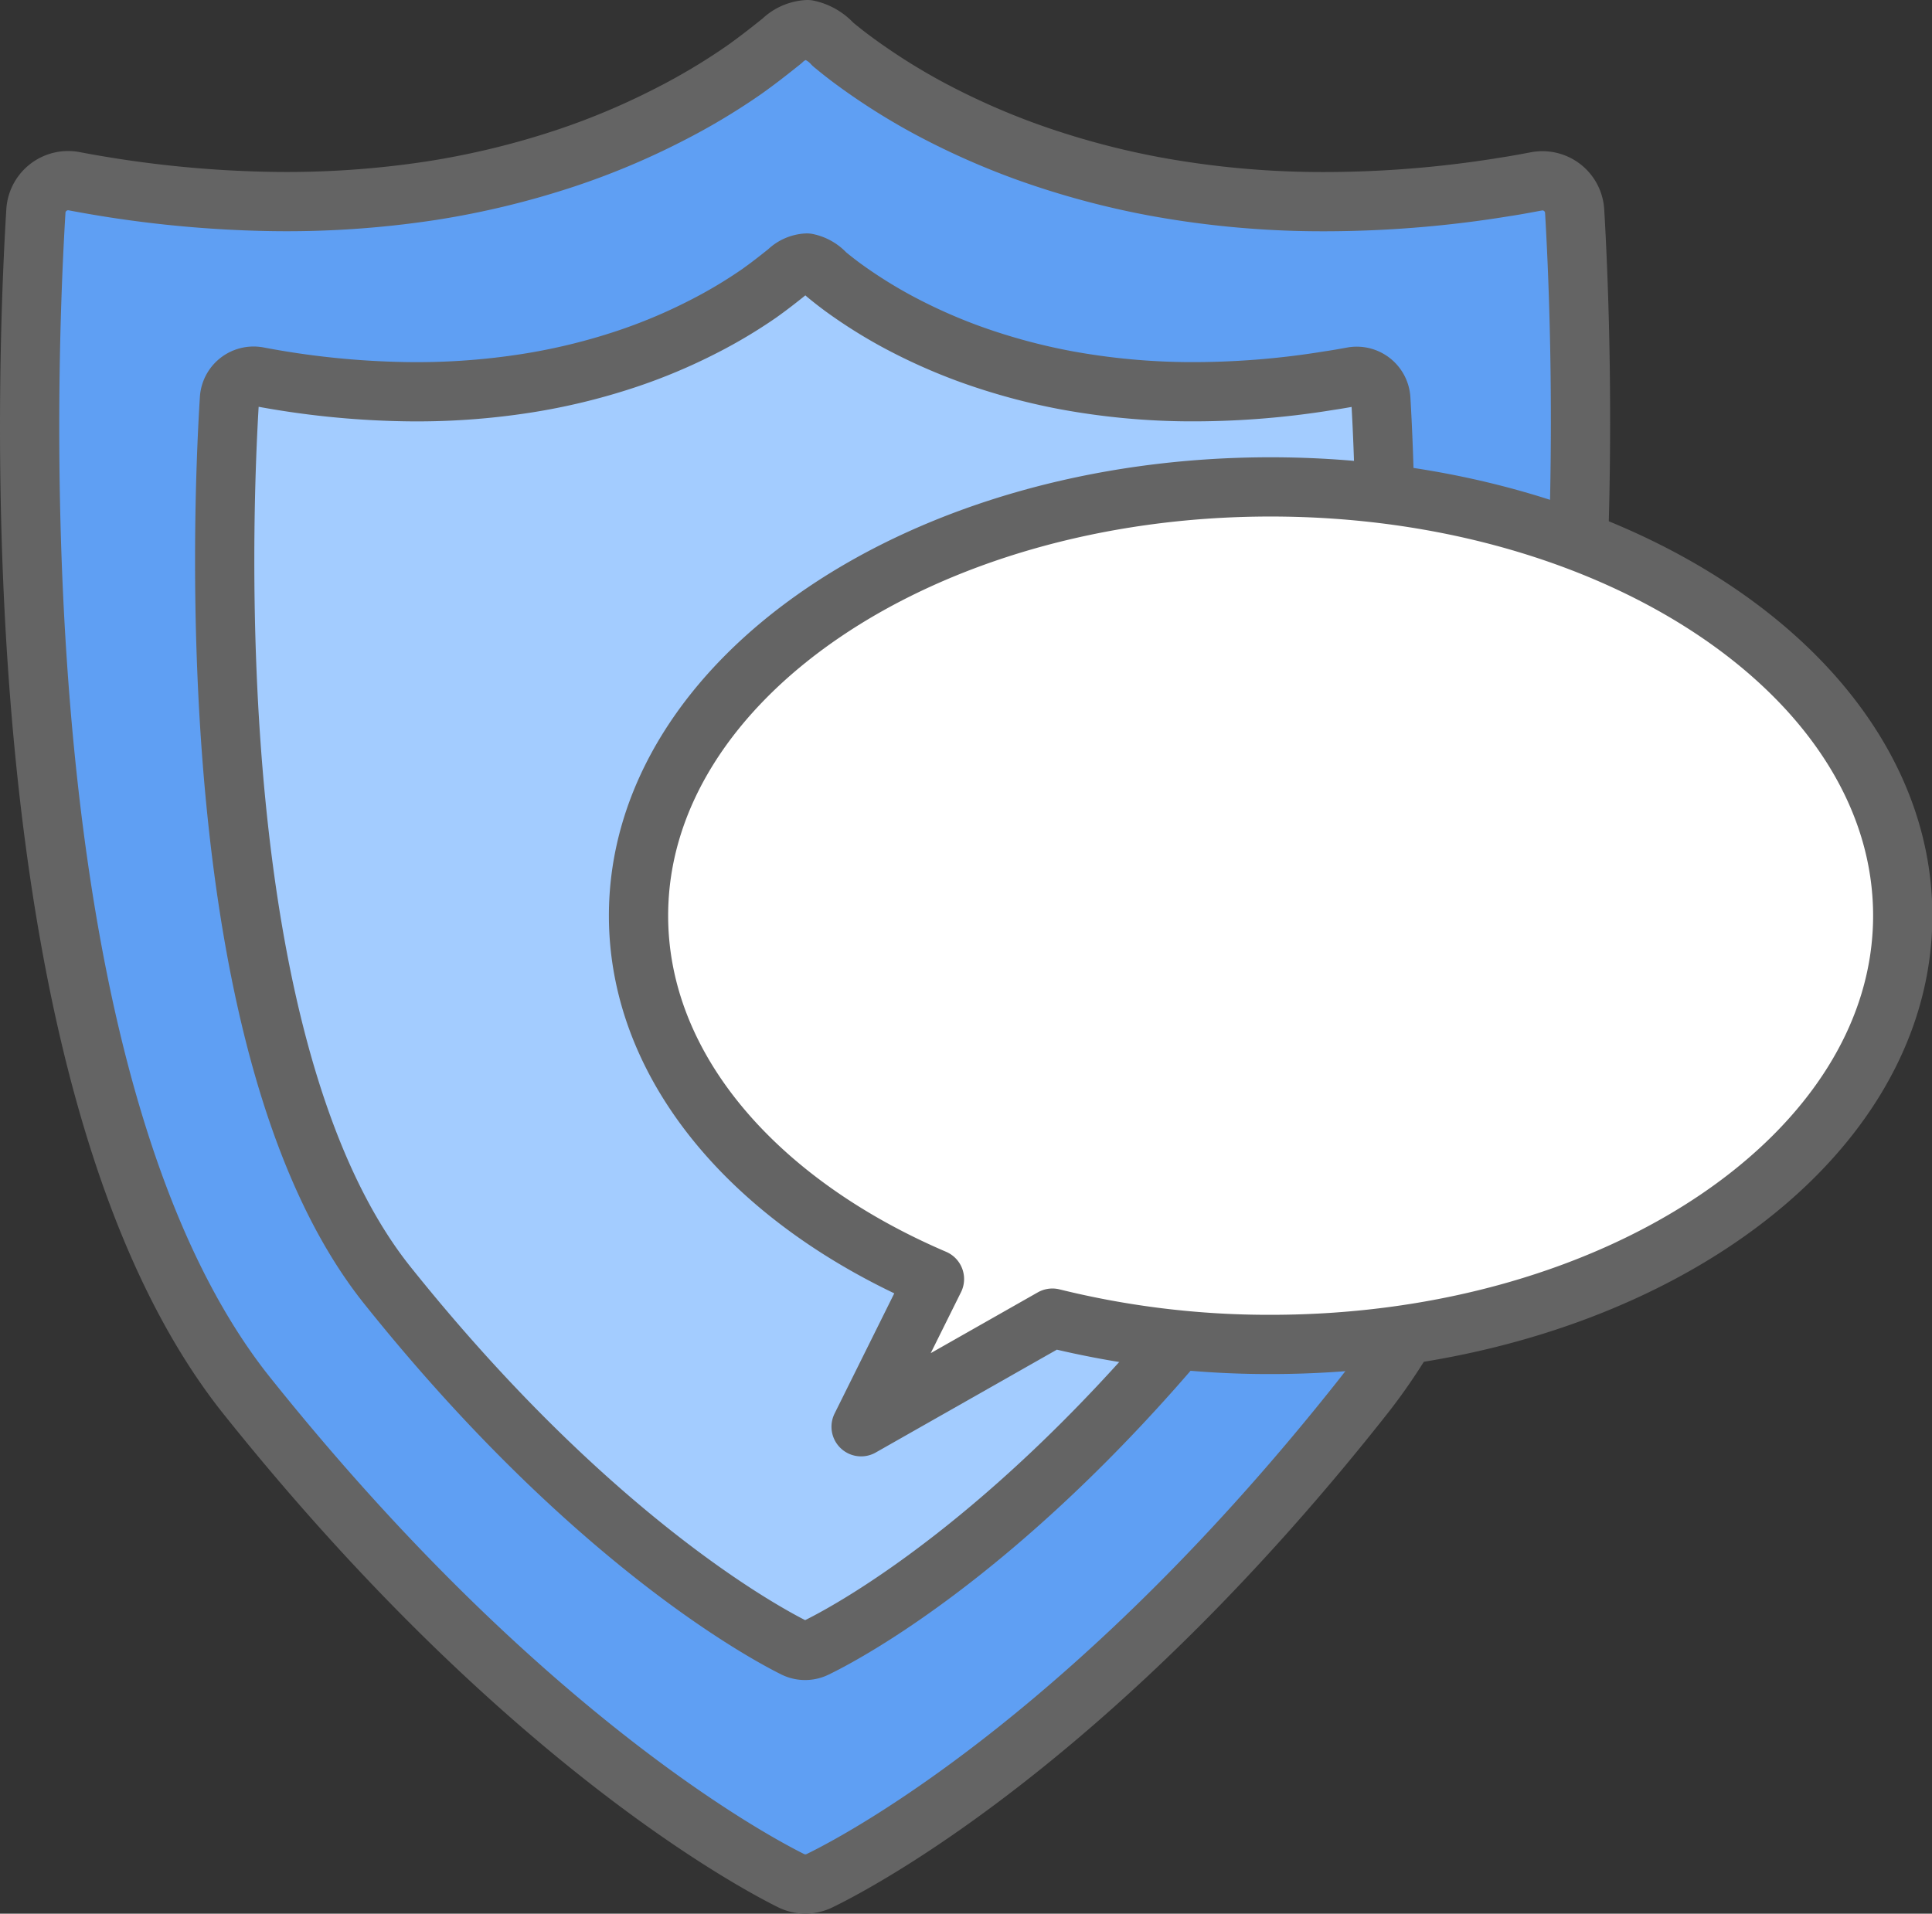 <svg data-name="Component 253 – 13" xmlns="http://www.w3.org/2000/svg" width="48.911" height="48.453" viewBox="0 0 48.911 48.453">
    <rect x="0" y="0" width="48.911" height="48.453" fill="#333333" stroke="none"/>
    <defs>
        <clipPath id="d49cxe94va">
            <path data-name="Rectangle 8977" style="fill:none" d="M0 0h48.911v48.453H0z"/>
        </clipPath>
    </defs>
    <g data-name="Group 40305" style="clip-path:url(#d49cxe94va)">
        <path data-name="Path 44232" d="M39.864 5.343a.817.817 0 0 0-.966-.751c-.264.049-.53.1-.793.139a28.449 28.449 0 0 1-4.824.374 23.509 23.509 0 0 1-4.04-.383 20.885 20.885 0 0 1-3.269-.886 18.74 18.74 0 0 1-2.513-1.128 16.137 16.137 0 0 1-1.766-1.115 11.336 11.336 0 0 1-.608-.473 1.188 1.188 0 0 0-.641-.37 1 1 0 0 0-.645.285c-.323.259-.648.514-.985.751a16.25 16.25 0 0 1-1.891 1.126 18.535 18.535 0 0 1-2.624 1.1 21.076 21.076 0 0 1-3.372.815 24.3 24.3 0 0 1-4.139.273 29.274 29.274 0 0 1-4.911-.512.818.818 0 0 0-.968.751c-.261 4.274-.939 22.135 5.34 30 6.609 8.268 12.325 11.553 13.781 12.279a.819.819 0 0 0 .718 0c1.465-.714 7.217-3.964 13.779-12.281 6.23-7.9 5.589-25.723 5.337-30" style="fill:#5f9ff3"/>
        <path data-name="Path 44233" d="M39.864 5.343a.817.817 0 0 0-.966-.751c-.264.049-.53.1-.793.139a28.449 28.449 0 0 1-4.824.374 23.509 23.509 0 0 1-4.04-.383 20.885 20.885 0 0 1-3.269-.886 18.74 18.74 0 0 1-2.513-1.128 16.137 16.137 0 0 1-1.766-1.115 11.336 11.336 0 0 1-.608-.473 1.188 1.188 0 0 0-.641-.37 1 1 0 0 0-.645.285c-.323.259-.648.514-.985.751a16.25 16.25 0 0 1-1.891 1.126 18.535 18.535 0 0 1-2.624 1.1 21.076 21.076 0 0 1-3.372.815 24.3 24.3 0 0 1-4.139.273 29.274 29.274 0 0 1-4.911-.512.818.818 0 0 0-.968.751c-.261 4.274-.939 22.135 5.34 30 6.609 8.268 12.325 11.553 13.781 12.279a.819.819 0 0 0 .718 0c1.465-.714 7.217-3.964 13.779-12.281 6.23-7.894 5.589-25.72 5.337-29.994z" style="stroke:#646464;stroke-linecap:round;stroke-linejoin:round;stroke-width:1.5px;fill:none"/>
        <path data-name="Path 44234" d="M34.957 10.1a.611.611 0 0 0-.723-.562c-.2.037-.4.072-.593.1a21.383 21.383 0 0 1-3.609.28 17.7 17.7 0 0 1-3.022-.287 15.643 15.643 0 0 1-2.446-.663 13.96 13.96 0 0 1-1.88-.844 12.238 12.238 0 0 1-1.322-.833 9.24 9.24 0 0 1-.455-.355.883.883 0 0 0-.479-.276.745.745 0 0 0-.483.213c-.241.194-.484.384-.736.562a12.325 12.325 0 0 1-1.415.842 13.92 13.92 0 0 1-1.963.822 15.676 15.676 0 0 1-2.524.609 17.924 17.924 0 0 1-3.1.208 21.805 21.805 0 0 1-3.674-.382.612.612 0 0 0-.724.562c-.2 3.2-.7 16.561 3.994 22.443 4.945 6.185 9.222 8.643 10.311 9.186a.61.61 0 0 0 .537 0c1.1-.534 5.4-2.966 10.309-9.188 4.665-5.904 4.186-19.237 3.997-22.437" style="fill:#a3ccff"/>
        <path data-name="Path 44235" d="M34.957 10.1a.611.611 0 0 0-.723-.562c-.2.037-.4.072-.593.1a21.383 21.383 0 0 1-3.609.28 17.7 17.7 0 0 1-3.022-.287 15.643 15.643 0 0 1-2.446-.663 13.96 13.96 0 0 1-1.88-.844 12.238 12.238 0 0 1-1.322-.833 9.24 9.24 0 0 1-.455-.355.883.883 0 0 0-.479-.276.745.745 0 0 0-.483.213c-.241.194-.484.384-.736.562a12.325 12.325 0 0 1-1.415.842 13.92 13.92 0 0 1-1.963.822 15.676 15.676 0 0 1-2.524.609 17.924 17.924 0 0 1-3.1.208 21.805 21.805 0 0 1-3.674-.382.612.612 0 0 0-.724.562c-.2 3.2-.7 16.561 3.994 22.443 4.945 6.185 9.222 8.643 10.311 9.186a.61.61 0 0 0 .537 0c1.1-.534 5.4-2.966 10.309-9.188 4.665-5.904 4.186-19.237 3.997-22.437z" style="stroke:#646464;stroke-linecap:round;stroke-linejoin:round;stroke-width:1.5px;fill:none"/>
        <path data-name="Path 44236" d="M32.165 12.328c-8.834 0-16 4.86-16 10.856 0 3.875 2.992 7.274 7.492 9.2l-1.857 3.74 4.843-2.75a22.817 22.817 0 0 0 5.527.666c8.834 0 16-4.86 16-10.856S41 12.328 32.165 12.328" style="fill:#fff"/>
        <path data-name="Path 44237" d="M32.165 12.328c-8.834 0-16 4.86-16 10.856 0 3.875 2.992 7.274 7.492 9.2l-1.857 3.74 4.843-2.75a22.817 22.817 0 0 0 5.527.666c8.834 0 16-4.86 16-10.856S41 12.328 32.165 12.328z" style="stroke:#646464;stroke-linecap:round;stroke-linejoin:round;stroke-width:1.5px;fill:none"/>
    </g>
</svg>
